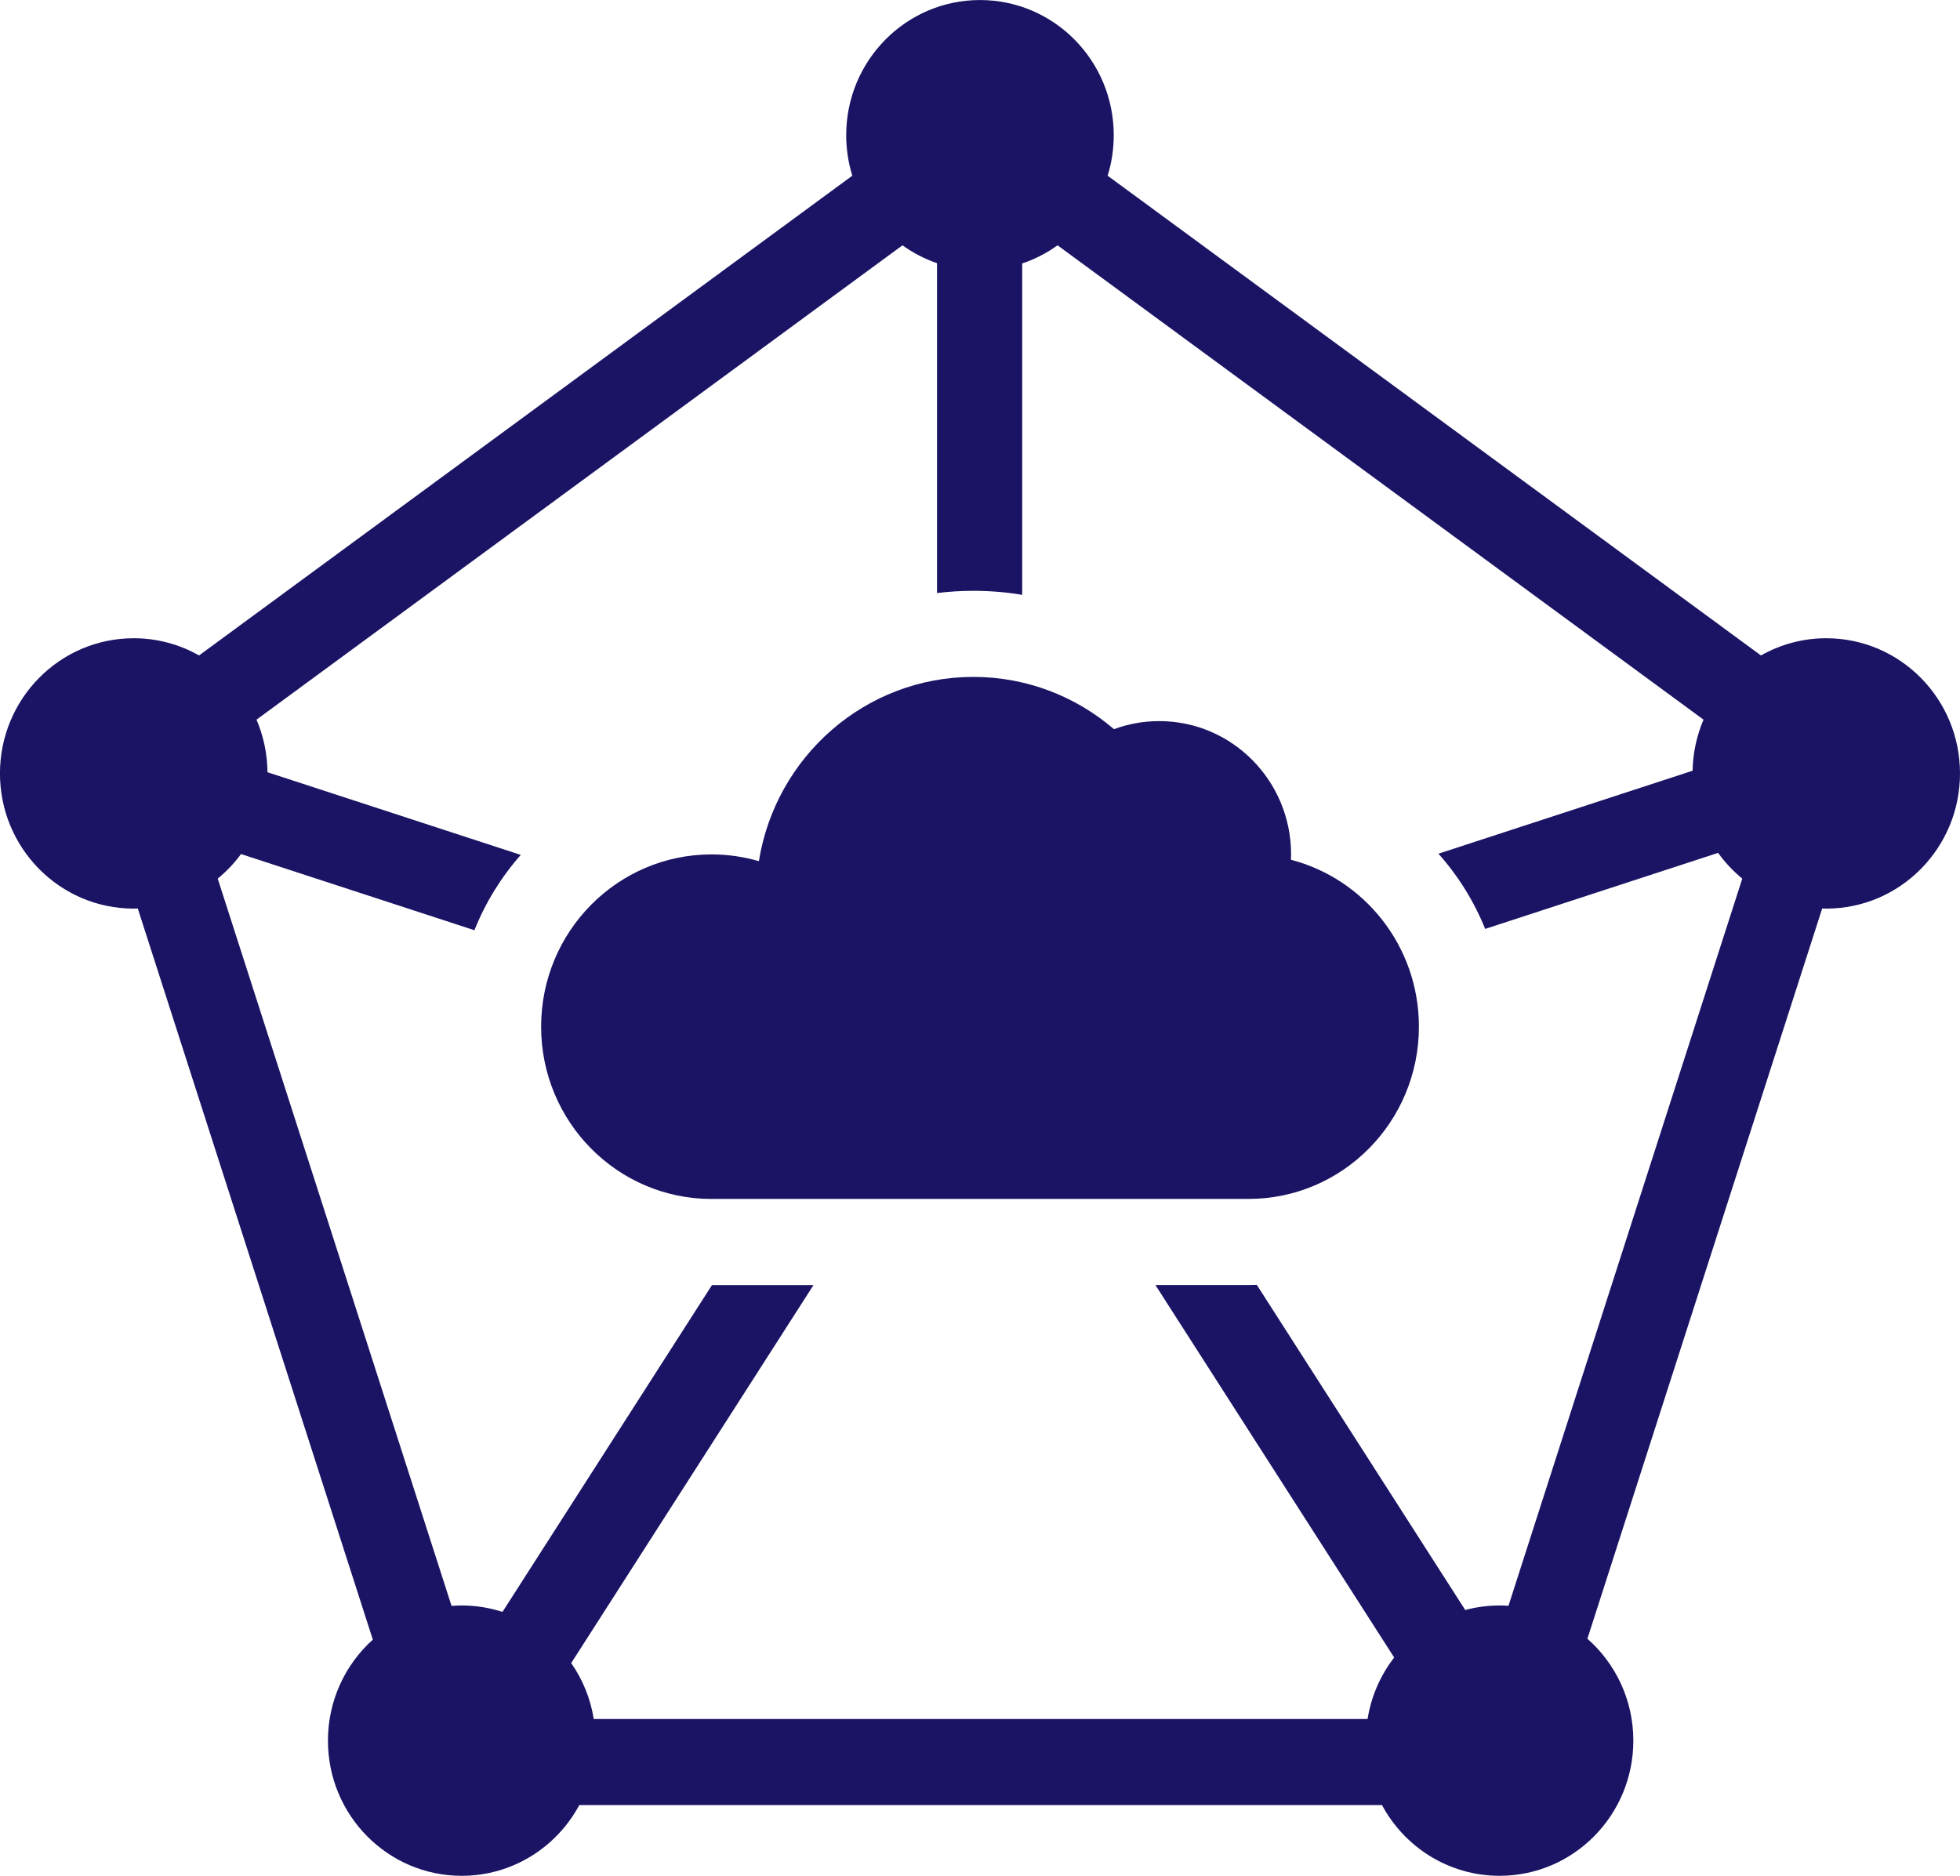 <svg xmlns="http://www.w3.org/2000/svg" id="Layer_1" data-name="Layer 1" viewBox="0 0 600 574.27"><defs><style>      .cls-1 {        fill: #1b1464;      }    </style></defs><g id="NewGroup73-0"><g><path class="cls-1" d="M73.79,261.46l71.44,23.32c3.4-8.52,8.23-16.32,14.19-23.06l-77.54-25.31c-.05-5.71-1.24-11.15-3.36-16.09L276.27,75.1c3.21,2.31,6.76,4.16,10.57,5.47v100.99c3.68-.46,7.39-.69,11.12-.69,5.04,0,10.04,.41,14.96,1.24V80.66c3.9-1.31,7.54-3.2,10.82-5.56l197.75,145.22c-2.06,4.81-3.24,10.09-3.35,15.63l-77.8,25.4c6.03,6.76,10.88,14.55,14.31,23.03l71.3-23.28c2.12,2.94,4.6,5.59,7.4,7.88l-71.57,222.62c-.9-.06-1.8-.1-2.71-.1-3.64,0-7.17,.49-10.53,1.39l-63.8-99.54c-.85,.03-1.7,.04-2.56,.04h-28.49l73.1,114.04c-4.15,5.37-7.02,11.79-8.14,18.82H181.76c-1-6.3-3.42-12.12-6.9-17.12l74.18-115.73h-31.08l-64.14,100.07c-3.94-1.27-8.13-1.97-12.48-1.97-1.05,0-2.08,.05-3.11,.13l-71.58-222.65c2.68-2.19,5.07-4.72,7.13-7.51h0Zm-32.85-66.07c-22.61,0-40.95,18.53-40.95,41.39s18.33,41.38,40.95,41.38c.42,0,.83-.02,1.24-.03l71.95,223.83c-8.43,7.58-13.74,18.62-13.74,30.92,0,22.86,18.33,41.38,40.95,41.38,15.55,0,29.07-8.76,36-21.66h245.71c6.93,12.9,20.46,21.66,36.01,21.66,22.61,0,40.94-18.53,40.94-41.38,0-12.45-5.45-23.61-14.06-31.2l71.87-223.55c.41,.01,.82,.03,1.24,.03,22.61,0,40.95-18.53,40.95-41.38s-18.33-41.39-40.95-41.39c-7.26,0-14.07,1.92-19.98,5.27L339.07,53.79c1.22-3.92,1.87-8.08,1.87-12.4,0-22.86-18.33-41.38-40.95-41.38s-40.95,18.53-40.95,41.38c0,4.32,.66,8.49,1.87,12.4L60.93,200.66c-5.91-3.35-12.72-5.27-19.98-5.27h0Z"></path><path class="cls-1" d="M217.82,367.04h164.36c28.82,0,52.18-23.61,52.18-52.74,0-24.59-16.65-45.24-39.17-51.09,.02-.55,.04-1.1,.04-1.65,0-22.53-18.07-40.8-40.37-40.8-4.87,0-9.53,.87-13.85,2.47-11.6-9.97-26.63-16-43.05-16-33.09,0-60.53,24.42-65.65,56.41-4.6-1.34-9.46-2.07-14.48-2.07-28.82,0-52.18,23.61-52.18,52.74s23.36,52.74,52.18,52.74h0Z"></path></g></g></svg>